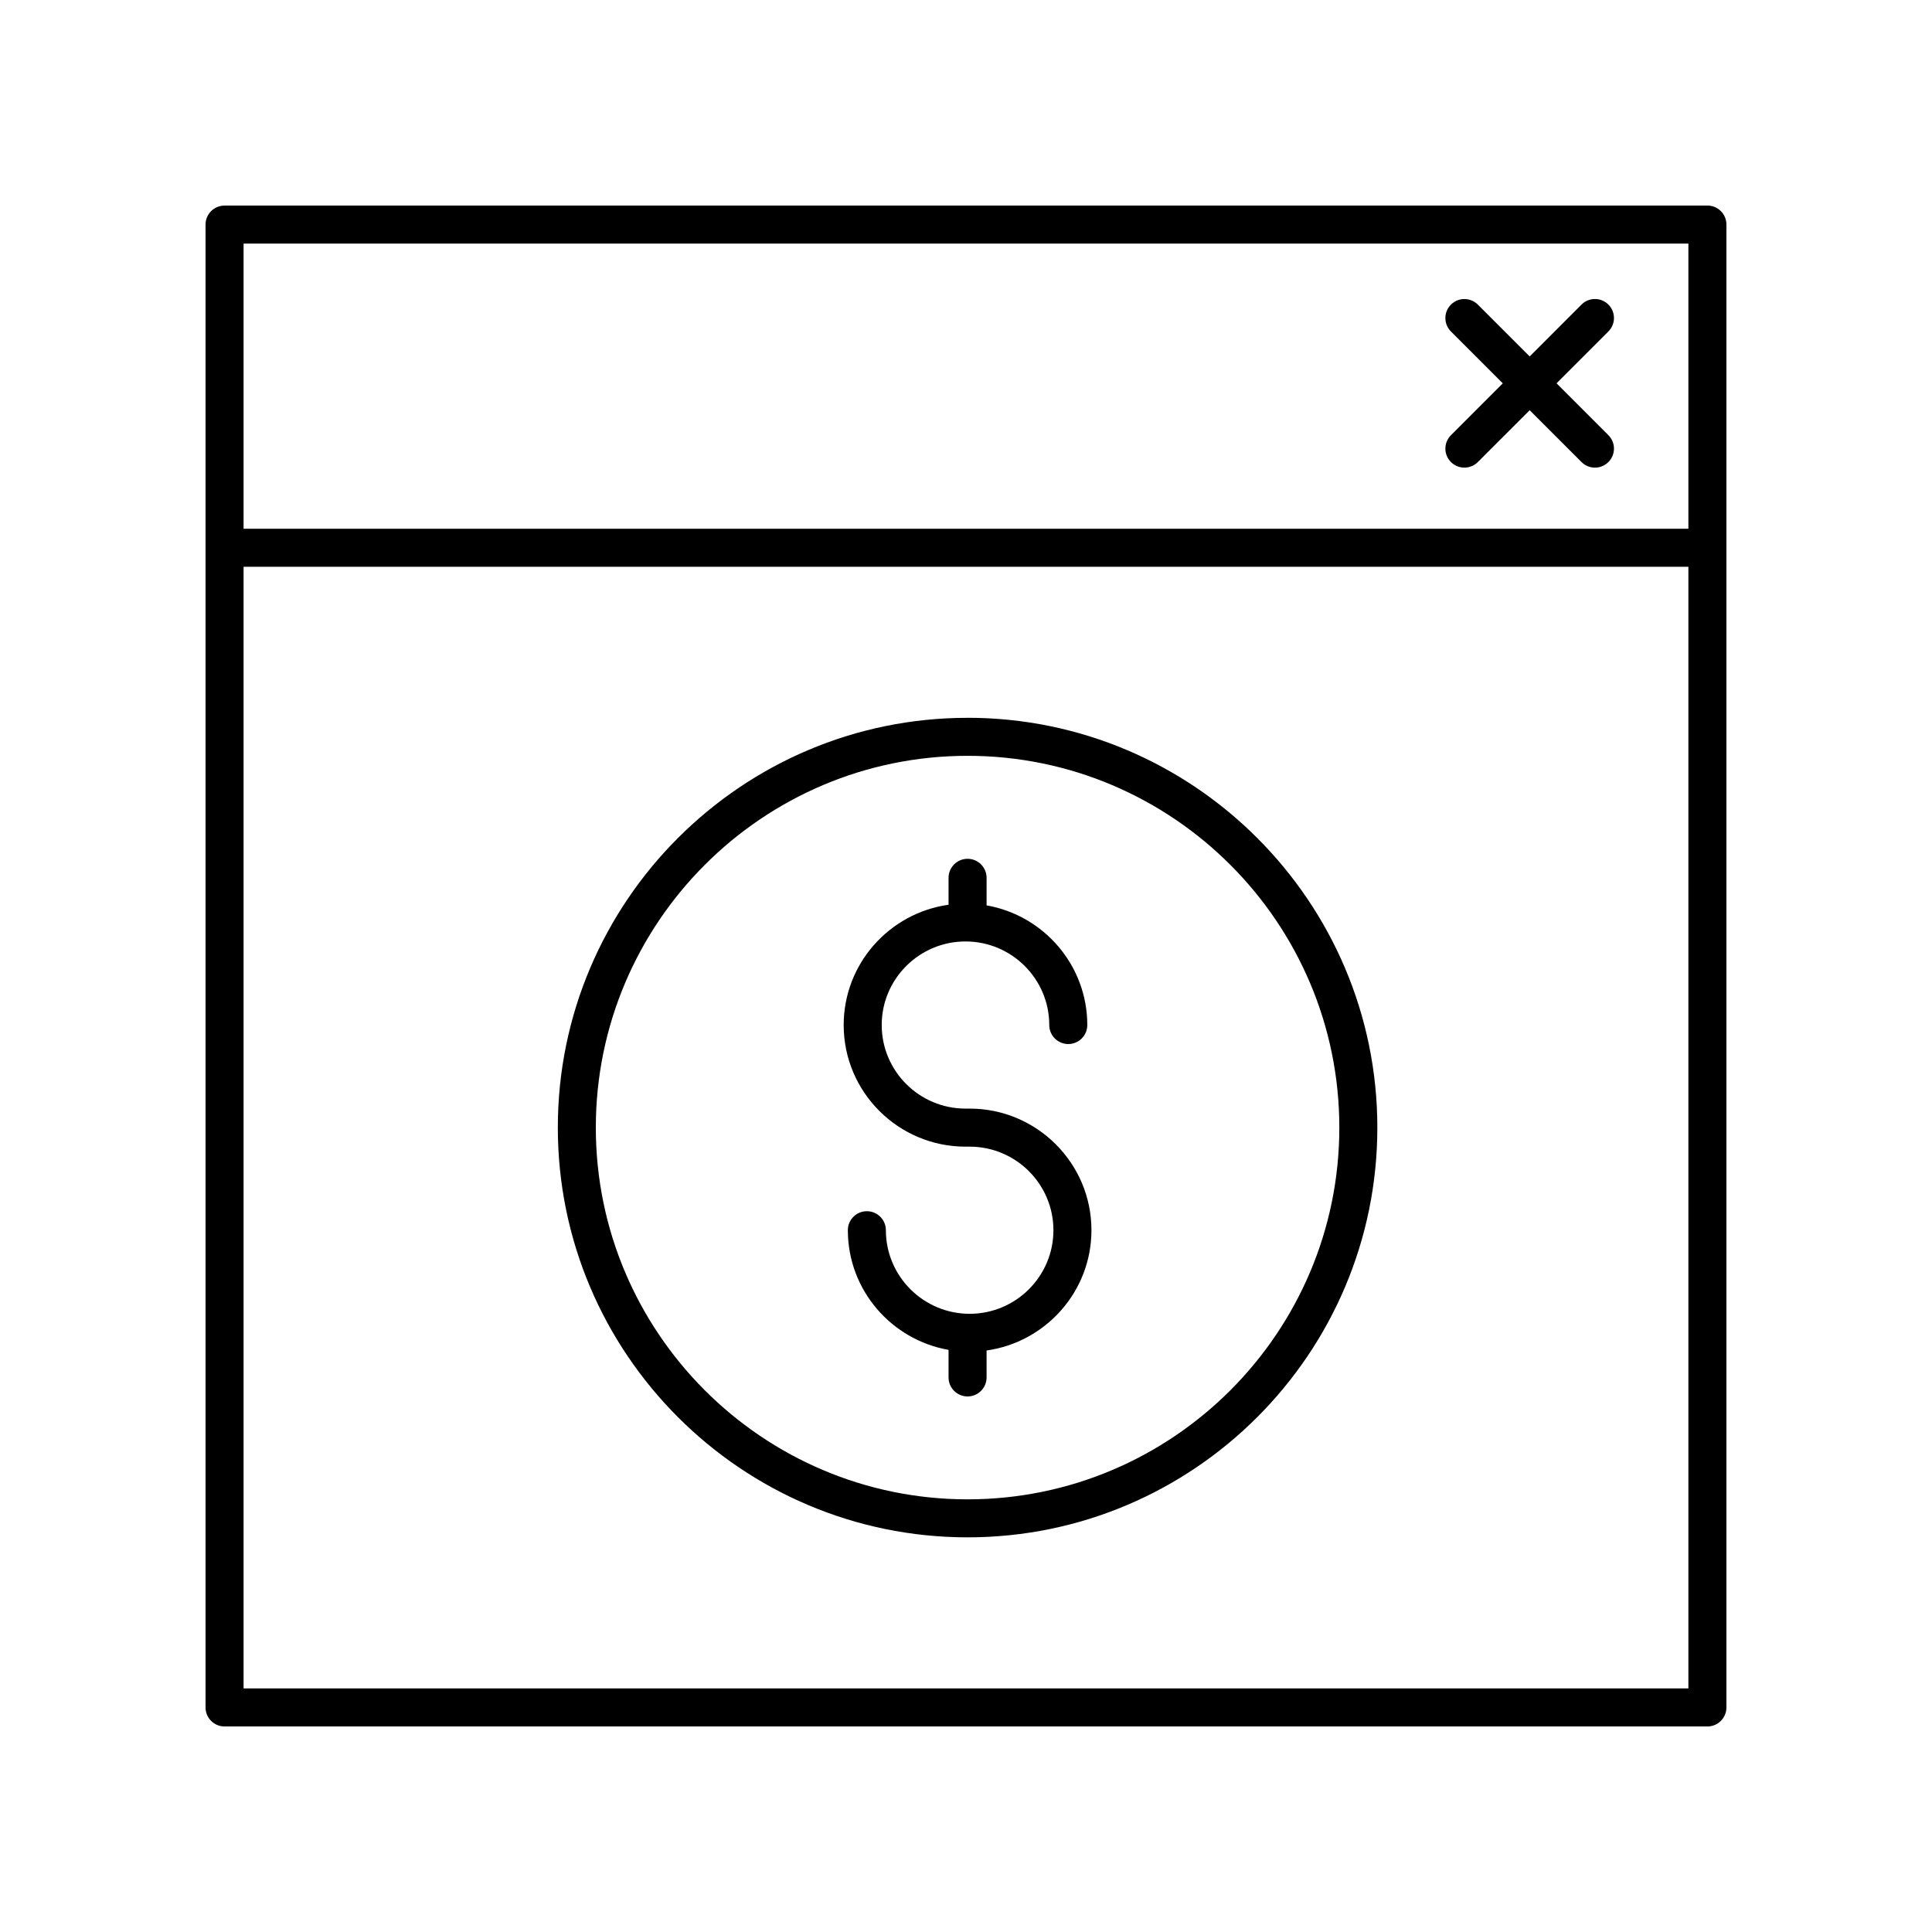 <?xml version="1.0" encoding="UTF-8"?>
<!-- The Best Svg Icon site in the world: iconSvg.co, Visit us! https://iconsvg.co -->
<svg fill="#000000" width="800px" height="800px" version="1.1" viewBox="144 144 512 512" xmlns="http://www.w3.org/2000/svg">
 <g>
  <path d="m596.48 198.48h-392.97c-2.785 0-5.039 2.254-5.039 5.039v392.97c0 2.781 2.254 5.039 5.039 5.039h392.97c2.785 0 5.039-2.254 5.039-5.039v-392.98c0-2.781-2.254-5.035-5.039-5.035zm-5.039 10.074v75.57h-382.89v-75.57zm-382.89 382.89v-297.25h382.89v297.25z"/>
  <path d="m528.52 266.45c0.984 0.984 2.273 1.477 3.562 1.477 1.289 0 2.578-0.492 3.562-1.477l13.738-13.738 13.738 13.738c0.984 0.984 2.273 1.477 3.562 1.477s2.578-0.492 3.562-1.477c1.969-1.969 1.969-5.156 0-7.125l-13.738-13.742 13.738-13.742c1.969-1.969 1.969-5.156 0-7.125s-5.156-1.969-7.125 0l-13.738 13.746-13.738-13.738c-1.969-1.969-5.156-1.969-7.125 0s-1.969 5.156 0 7.125l13.738 13.742-13.738 13.742c-1.969 1.961-1.969 5.148 0 7.117z"/>
  <path d="m400.42 334.23c-59.883 0-108.59 48.715-108.59 108.59 0 59.879 48.715 108.59 108.59 108.59 59.879 0.004 108.59-48.711 108.59-108.59 0-59.883-48.715-108.6-108.59-108.6zm0 207.11c-54.32 0-98.52-44.195-98.52-98.52 0-54.324 44.195-98.52 98.52-98.52 54.32 0.004 98.516 44.195 98.516 98.523 0 54.324-44.195 98.516-98.516 98.516z"/>
  <path d="m400.97 437.79h-1.105c-12.242 0-22.203-9.938-22.203-22.148 0-12.215 9.965-22.148 22.203-22.148 12.242 0 22.199 9.938 22.199 22.148 0 2.781 2.254 5.039 5.039 5.039 2.785 0 5.039-2.254 5.039-5.039 0-15.863-11.551-29.055-26.688-31.707v-7.305c0-2.781-2.254-5.039-5.039-5.039-2.785 0-5.039 2.254-5.039 5.039v7.137c-15.68 2.191-27.793 15.633-27.793 31.879 0 17.77 14.48 32.227 32.281 32.227h1.105c12.242 0 22.199 9.938 22.199 22.148 0 12.215-9.957 22.148-22.199 22.148-12.242 0-22.203-9.938-22.203-22.148 0-2.781-2.254-5.039-5.039-5.039-2.785 0-5.039 2.254-5.039 5.039 0 15.859 11.547 29.051 26.688 31.707v7.305c0 2.781 2.254 5.039 5.039 5.039 2.785 0 5.039-2.254 5.039-5.039l-0.004-7.141c15.676-2.191 27.793-15.633 27.793-31.879 0-17.766-14.477-32.223-32.273-32.223z"/>
 </g>
</svg>